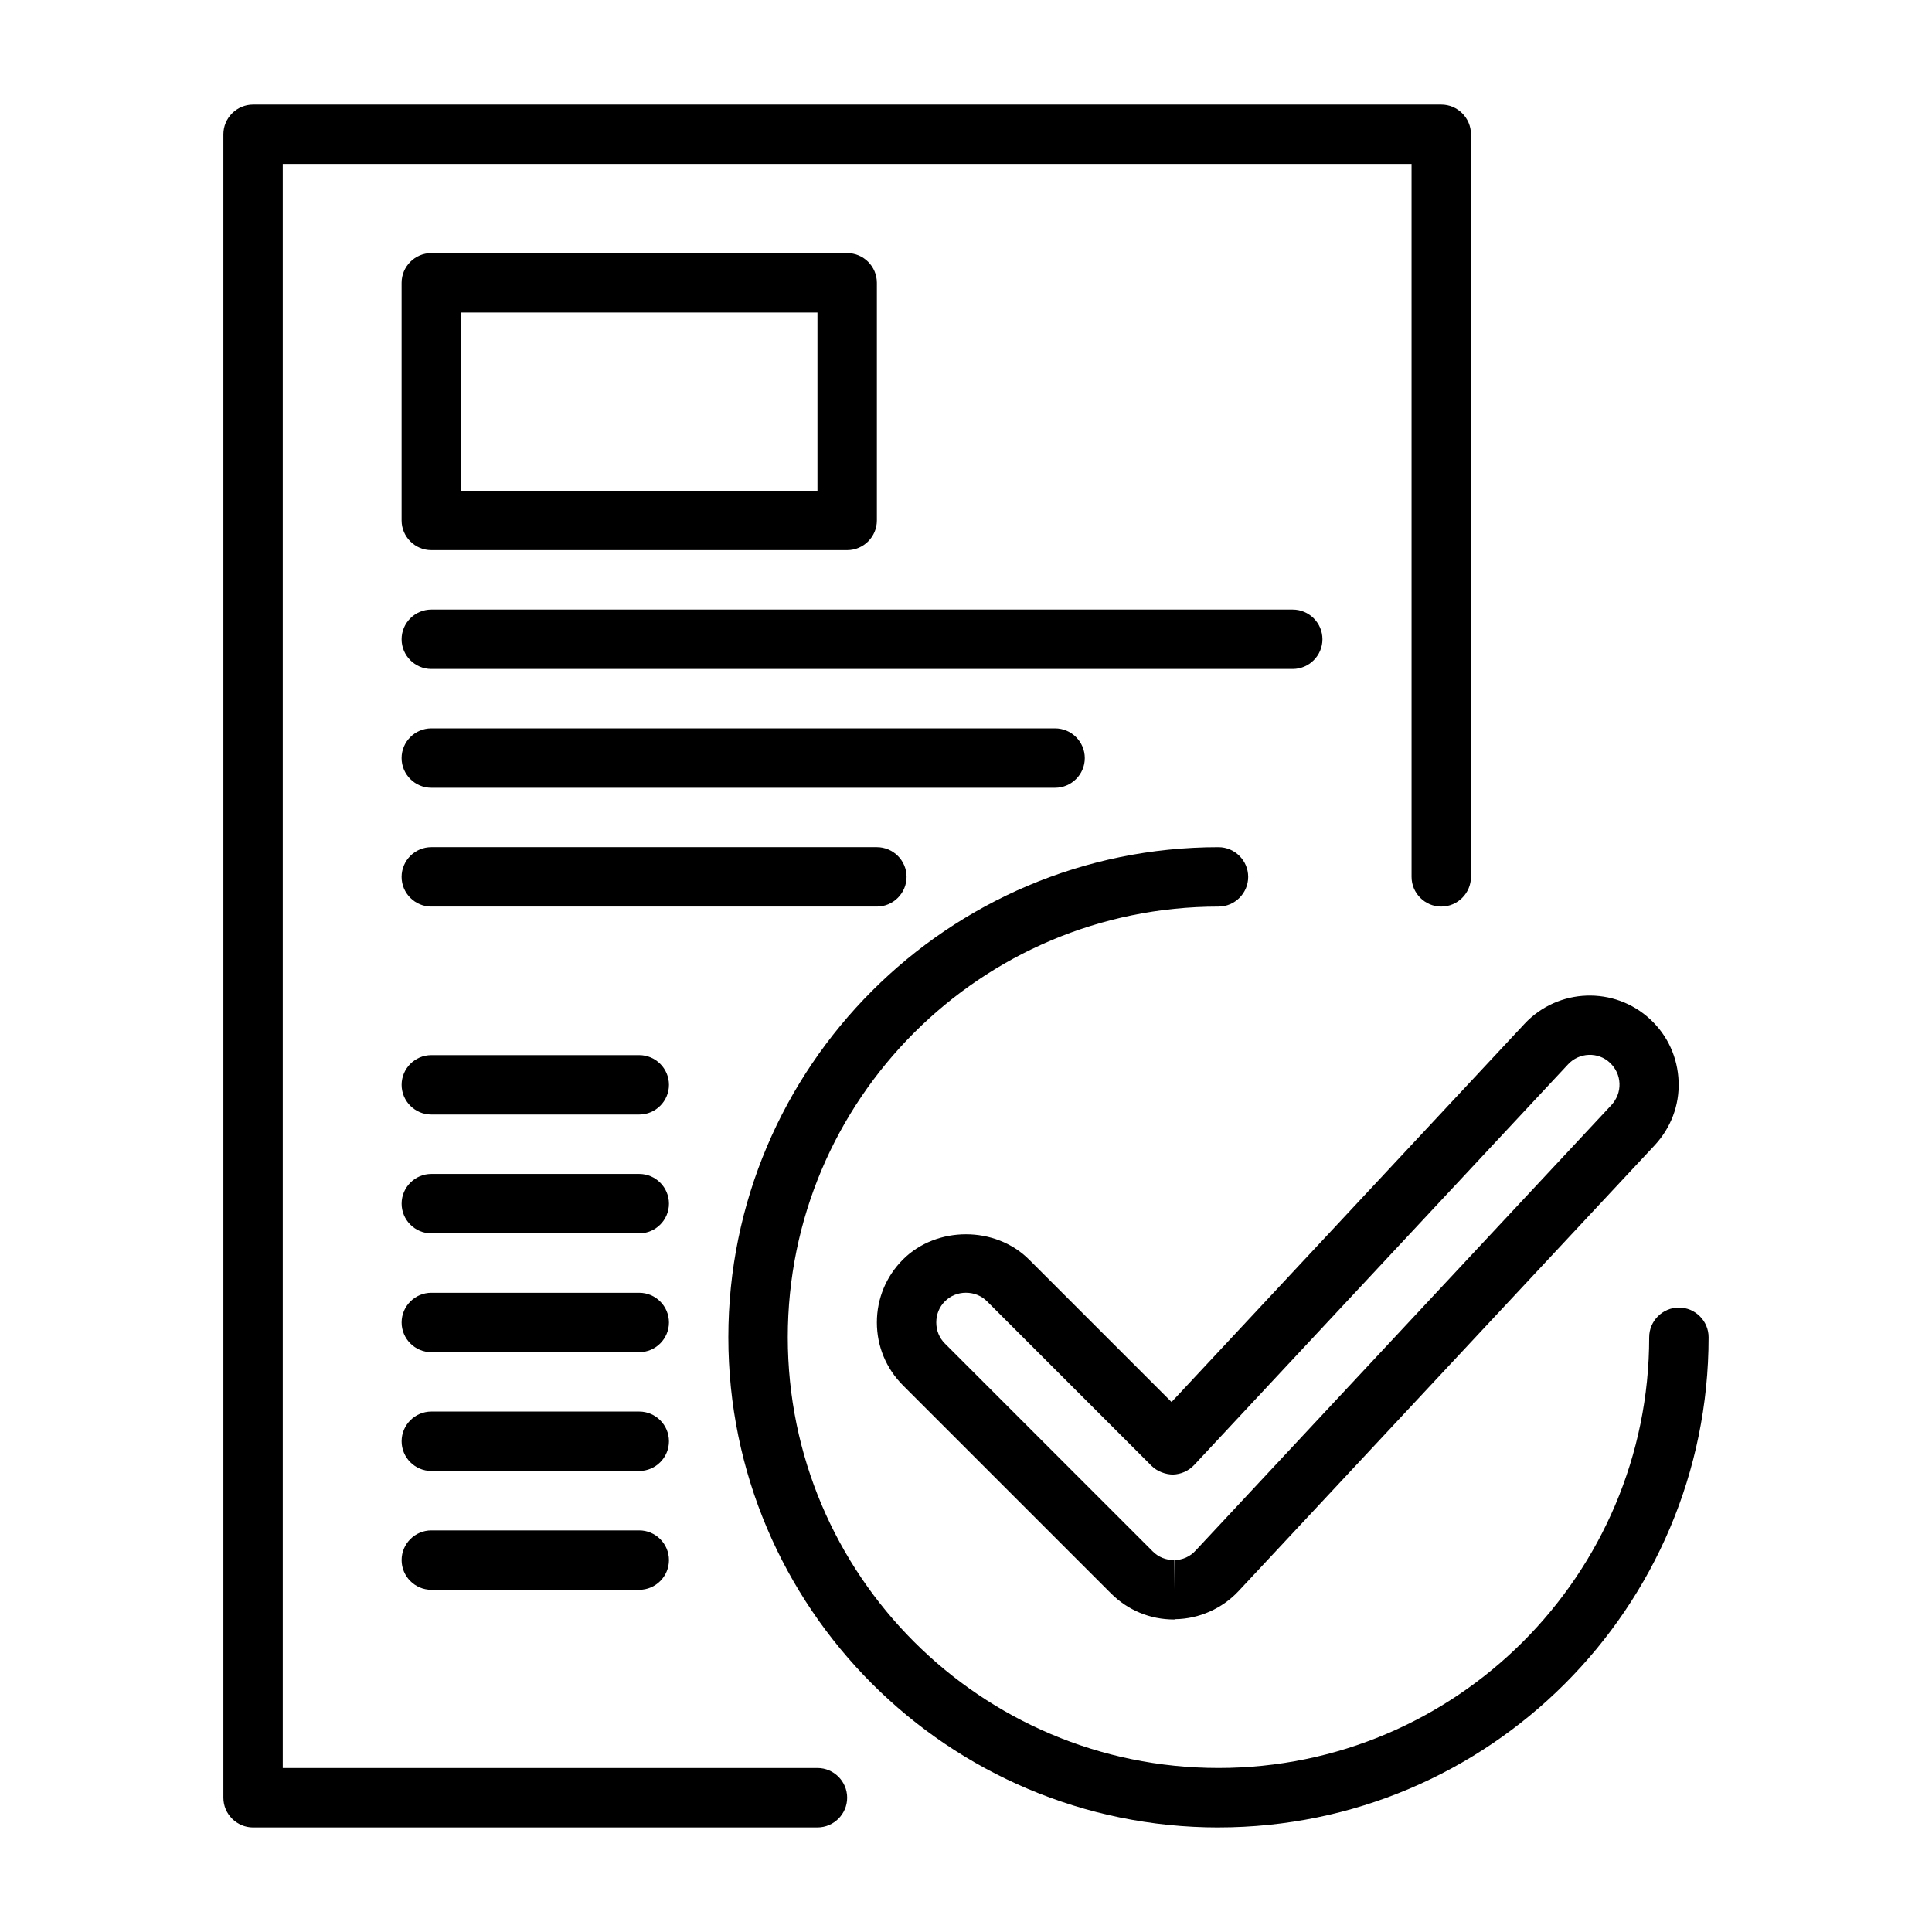 <?xml version="1.0" encoding="UTF-8"?>
<!-- Uploaded to: SVG Repo, www.svgrepo.com, Generator: SVG Repo Mixer Tools -->
<svg fill="#000000" width="800px" height="800px" version="1.1" viewBox="144 144 512 512" xmlns="http://www.w3.org/2000/svg">
 <g>
  <path d="m360.64 628.29h-149.57c-4.328 0-7.871-3.543-7.871-7.871v-440.84c0-4.328 3.543-7.871 7.871-7.871h314.88c4.328 0 7.871 3.543 7.871 7.871v196.8c0 4.328-3.543 7.871-7.871 7.871s-7.871-3.543-7.871-7.871l-0.004-188.93h-299.14v425.09h141.7c4.328 0 7.871 3.543 7.871 7.871 0.004 4.332-3.539 7.875-7.871 7.875z"/>
  <path d="m455.1 573.18c-6.297 0-12.203-2.441-16.688-6.926l-55.105-55.105c-4.484-4.488-6.926-10.391-6.926-16.691 0-6.297 2.441-12.203 6.926-16.688 8.895-8.895 24.48-8.895 33.379 0l37.785 37.785 93.52-100.21c8.895-9.523 23.852-10.078 33.379-1.18 4.644 4.328 7.242 10.156 7.477 16.453s-2.047 12.281-6.375 16.926l-110.21 118.08c-4.328 4.644-10.469 7.398-16.848 7.477 0.078 0.078-0.238 0.078-0.316 0.078zm-55.102-86.594c-2.125 0-4.094 0.789-5.59 2.281-1.496 1.5-2.285 3.465-2.285 5.59s0.789 4.094 2.281 5.59l55.105 55.105c1.496 1.496 3.465 2.281 5.59 2.281v7.871l0.078-7.871c2.203 0 4.25-0.945 5.668-2.519l110.21-118.08c1.418-1.574 2.203-3.543 2.125-5.668-0.078-2.125-0.945-4.016-2.519-5.512-3.148-2.992-8.188-2.754-11.098 0.395l-99.105 106.2c-1.496 1.574-3.465 2.441-5.59 2.519-1.891 0-4.172-0.789-5.668-2.281l-43.609-43.609c-1.496-1.5-3.465-2.289-5.59-2.289z"/>
  <path d="m466.91 628.29c-71.637 0-129.89-58.254-129.89-129.89 0-71.637 58.25-129.89 129.89-129.89 4.328 0 7.871 3.543 7.871 7.871 0 4.328-3.543 7.871-7.871 7.871-62.977 0-114.14 51.168-114.14 114.14 0 62.977 51.168 114.14 114.14 114.14 62.977 0 114.14-51.168 114.14-114.14 0-4.328 3.543-7.871 7.871-7.871s7.871 3.543 7.871 7.871c0.004 71.637-58.25 129.89-129.89 129.89z"/>
  <path d="m368.51 289.79h-110.21c-4.328 0-7.871-3.543-7.871-7.871v-62.977c0-4.328 3.543-7.871 7.871-7.871h110.21c4.328 0 7.871 3.543 7.871 7.871v62.977c0.004 4.328-3.539 7.871-7.867 7.871zm-102.34-15.742h94.465v-47.23l-94.465-0.004z"/>
  <path d="m486.59 321.28h-228.29c-4.328 0-7.871-3.543-7.871-7.871s3.543-7.871 7.871-7.871h228.29c4.328 0 7.871 3.543 7.871 7.871s-3.539 7.871-7.871 7.871z"/>
  <path d="m423.61 352.77h-165.31c-4.328 0-7.871-3.543-7.871-7.871s3.543-7.871 7.871-7.871h165.31c4.328 0 7.871 3.543 7.871 7.871 0.004 4.328-3.539 7.871-7.871 7.871z"/>
  <path d="m376.38 384.25h-118.08c-4.328 0-7.871-3.543-7.871-7.871 0-4.328 3.543-7.871 7.871-7.871h118.08c4.328 0 7.871 3.543 7.871 7.871 0 4.328-3.543 7.871-7.871 7.871z"/>
  <path d="m313.41 439.36h-55.105c-4.328 0-7.871-3.543-7.871-7.871s3.543-7.871 7.871-7.871h55.105c4.328 0 7.871 3.543 7.871 7.871s-3.543 7.871-7.871 7.871z"/>
  <path d="m313.41 470.85h-55.105c-4.328 0-7.871-3.543-7.871-7.871 0-4.328 3.543-7.871 7.871-7.871h55.105c4.328 0 7.871 3.543 7.871 7.871 0 4.328-3.543 7.871-7.871 7.871z"/>
  <path d="m313.41 502.34h-55.105c-4.328 0-7.871-3.543-7.871-7.871s3.543-7.871 7.871-7.871h55.105c4.328 0 7.871 3.543 7.871 7.871s-3.543 7.871-7.871 7.871z"/>
  <path d="m313.41 533.82h-55.105c-4.328 0-7.871-3.543-7.871-7.871s3.543-7.871 7.871-7.871h55.105c4.328 0 7.871 3.543 7.871 7.871s-3.543 7.871-7.871 7.871z"/>
  <path d="m313.41 565.31h-55.105c-4.328 0-7.871-3.543-7.871-7.871s3.543-7.871 7.871-7.871h55.105c4.328 0 7.871 3.543 7.871 7.871s-3.543 7.871-7.871 7.871z"/>
 </g>
</svg>
